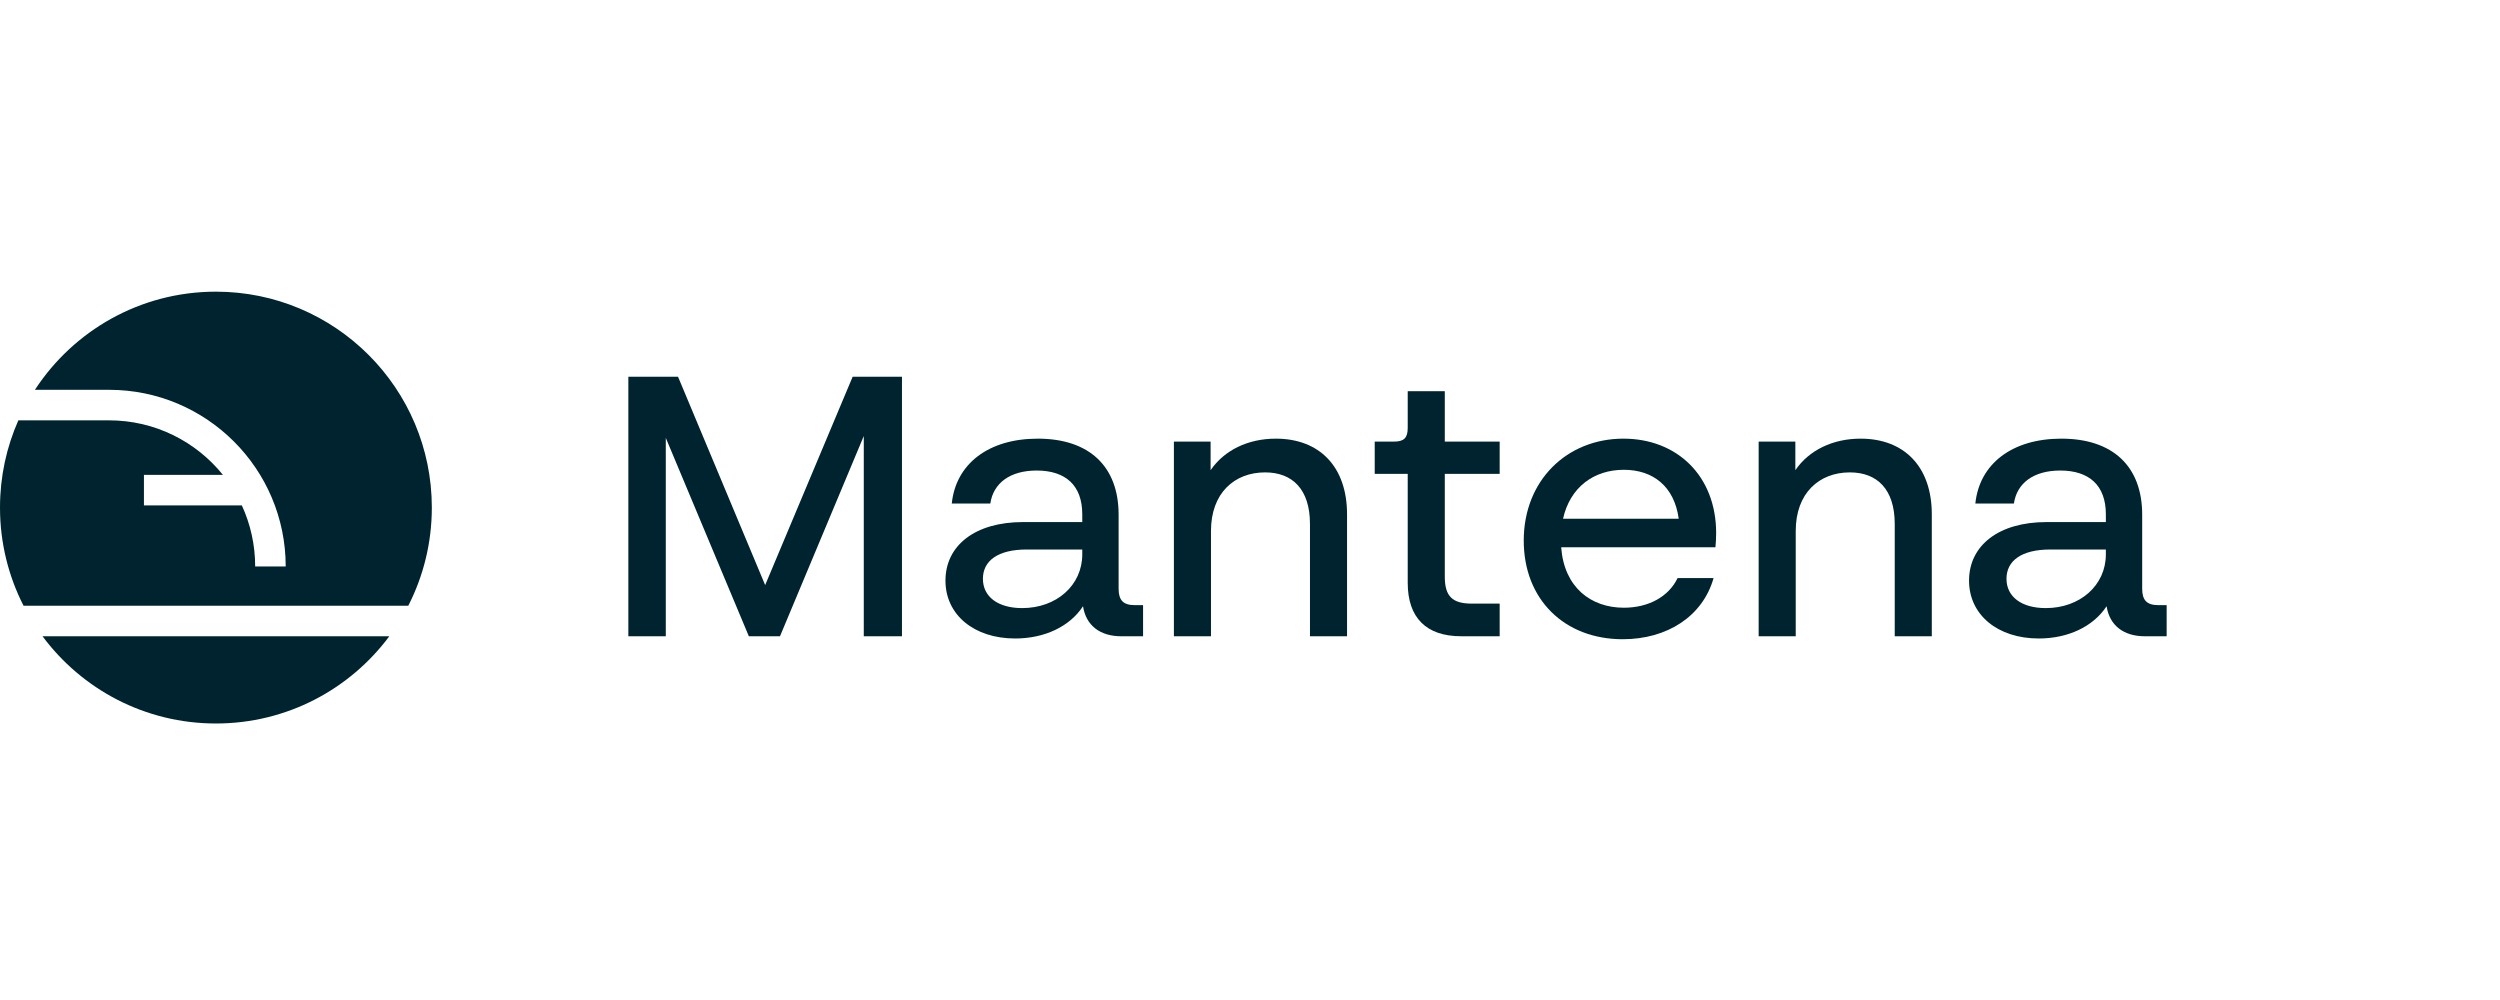 <svg xmlns="http://www.w3.org/2000/svg" fill="none" viewBox="0 0 2400 960" height="960" width="2400">
<path fill="#00242F" d="M2071.8 580.917H2079.99V610.816H2058.99C2038.71 610.816 2025.18 600.493 2022.33 581.985C2009.52 601.561 1985.31 612.951 1957.2 612.951C1917.69 612.951 1890.28 590.171 1890.28 557.426C1890.28 523.613 1918.75 501.189 1964.67 501.189H2021.62V493.714C2021.62 465.951 2005.61 451.714 1977.84 451.714C1952.21 451.714 1936.19 463.816 1933.35 483.392H1896.33C1900.25 445.308 1931.57 421.104 1978.9 421.104C2028.39 421.104 2056.5 447.799 2056.5 494.07V565.257C2056.5 576.29 2061.13 580.917 2071.8 580.917ZM1963.96 583.765C1996.71 583.765 2021.62 562.053 2021.62 532.155V527.528H1968.23C1940.82 527.528 1926.23 538.206 1926.23 555.646C1926.23 572.731 1940.47 583.765 1963.96 583.765Z"></path>
<path fill="#00242F" d="M1786.19 421.104C1827.83 421.104 1854.53 447.799 1854.53 493.714V610.816H1818.94V502.968C1818.94 469.867 1802.2 453.494 1775.87 453.494C1746.32 453.494 1723.9 473.426 1723.9 509.731V610.816H1688.31V423.951H1723.54V451.358C1736.72 432.138 1759.5 421.104 1786.19 421.104Z"></path>
<path fill="#00242F" d="M1647.51 511.867C1647.51 517.206 1647.16 521.832 1646.81 525.392H1498.73C1501.58 563.833 1527.21 583.409 1558.89 583.409C1582.73 583.409 1601.95 572.731 1610.5 554.934H1645.03C1634.7 591.596 1600.53 613.663 1557.82 613.663C1501.94 613.663 1462.79 575.578 1462.79 518.985C1462.79 460.968 1504.43 421.104 1558.53 421.104C1609.43 421.104 1647.51 456.342 1647.51 511.867ZM1558.89 451.002C1530.06 451.002 1507.28 467.731 1500.51 497.986H1611.57C1607.29 466.663 1586.65 451.002 1558.89 451.002Z"></path>
<path fill="#00242F" d="M1439.68 423.935V454.902H1387V553.495C1387 572.359 1394.12 579.478 1412.98 579.478H1439.68V610.799H1402.66C1369.2 610.799 1351.41 593.003 1351.41 559.545V454.902H1319.73V423.935H1338.23C1347.85 423.935 1351.41 420.376 1351.41 410.766V375.529H1387V423.935H1439.68Z"></path>
<path fill="#00242F" d="M1224.83 421.104C1266.47 421.104 1293.17 447.799 1293.17 493.714V610.816H1257.57V502.968C1257.57 469.867 1240.84 453.494 1214.5 453.494C1184.96 453.494 1162.54 473.426 1162.54 509.731V610.816H1126.94V423.951H1162.18V451.358C1175.35 432.138 1198.13 421.104 1224.83 421.104Z"></path>
<path fill="#00242F" d="M1089.17 580.917H1097.35V610.816H1076.35C1056.07 610.816 1042.54 600.493 1039.7 581.985C1026.88 601.561 1002.68 612.951 974.557 612.951C935.052 612.951 907.643 590.171 907.643 557.426C907.643 523.613 936.123 501.189 982.037 501.189H1038.98V493.714C1038.98 465.951 1022.97 451.714 995.203 451.714C969.58 451.714 953.557 463.816 950.714 483.392H913.698C917.611 445.308 948.935 421.104 996.274 421.104C1045.75 421.104 1073.87 447.799 1073.87 494.07V565.257C1073.87 576.29 1078.5 580.917 1089.17 580.917ZM981.321 583.765C1014.07 583.765 1038.98 562.053 1038.98 532.155V527.528H985.597C958.187 527.528 943.596 538.206 943.596 555.646C943.596 572.731 957.832 583.765 981.321 583.765Z"></path>
<path fill="#00242F" d="M734.552 561.69L818.549 361.656H865.889V610.808H829.227V418.605L748.789 610.808H718.891L639.162 420.385V610.808H603.214V361.656H650.908L734.552 561.69Z"></path>
<path fill="#00242F" d="M207.277 694.555C275.467 694.555 335.965 661.628 373.741 610.806H40.815C78.59 661.628 139.089 694.555 207.277 694.555ZM22.601 581.494H391.954C406.404 553.227 414.555 521.204 414.555 487.277C414.555 372.801 321.754 280 207.277 280C134.513 280 70.505 317.494 33.521 374.217H104.686C198.348 374.217 274.276 450.146 274.276 543.808H244.965C244.965 522.88 240.382 503.022 232.164 485.184H138.185V455.872H213.987C188.274 423.952 148.865 403.529 104.686 403.529H17.615C6.29 429.139 0 457.474 0 487.277C0 521.204 8.151 553.227 22.601 581.494Z" clip-rule="evenodd" fill-rule="evenodd"></path>
</svg>

